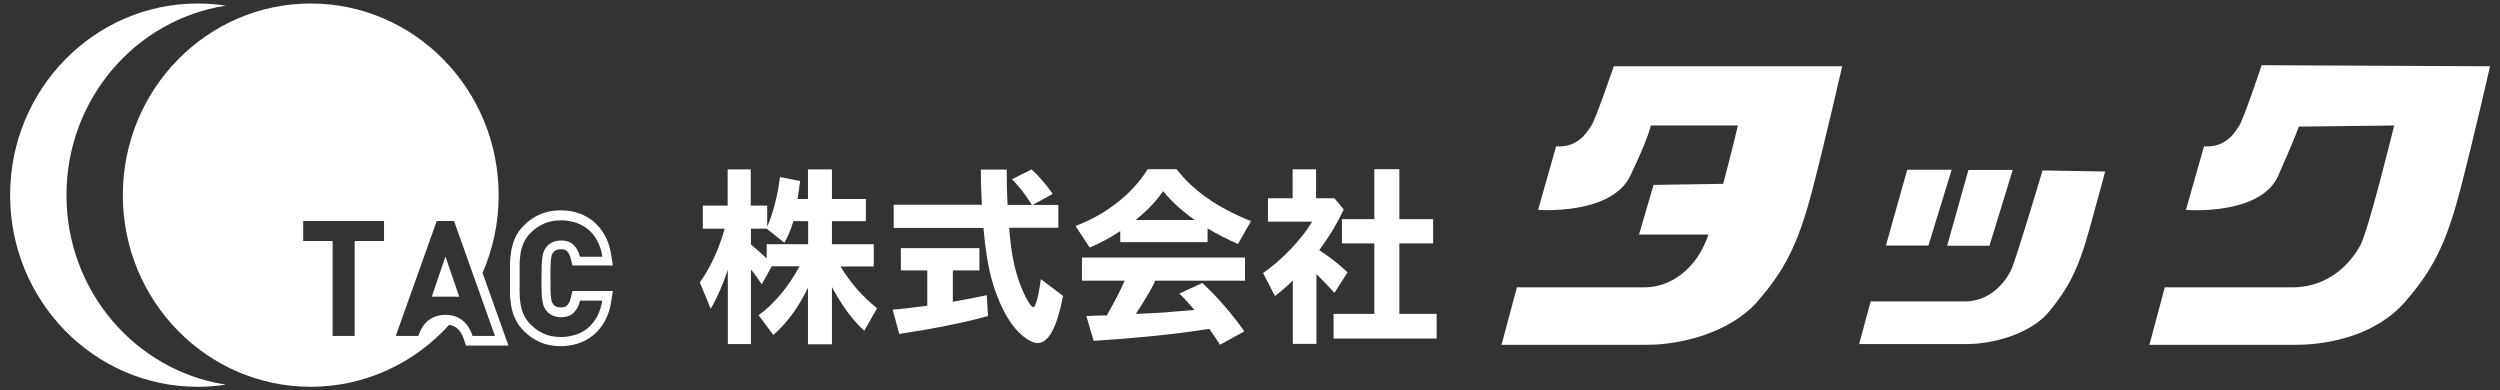<svg width="237" height="37" viewBox="0 0 237 37" fill="none" xmlns="http://www.w3.org/2000/svg">
<rect x="0" y="0" width="237" height="37" fill="#333333" stroke="none"/>
<path d="M6.3 18.5C6.3 9.383 12.852 1.856 21.41 0.536C20.548 0.401 19.652 0.333 18.74 0.333C8.921 0.333 0.959 8.47 0.959 18.5C0.959 28.531 8.921 36.667 18.74 36.667C19.652 36.667 20.531 36.599 21.41 36.464C12.852 35.145 6.3 27.617 6.3 18.5Z" fill="white"/>
<path d="M40.934 28.125H43.536L42.227 24.319L40.934 28.125Z" fill="white"/>
<path d="M47.272 18.5C47.272 8.47 39.293 0.333 29.458 0.333C19.622 0.333 11.644 8.47 11.644 18.5C11.644 28.531 19.622 36.667 29.458 36.667C34.649 36.667 39.31 34.4 42.578 30.797C43.258 30.899 43.689 31.322 43.971 32.151L44.17 32.76H48.2L45.746 25.875C46.724 23.625 47.272 21.139 47.272 18.5ZM36.407 22.847H33.621V31.846H31.531V22.847H28.744V20.953H36.407V22.847ZM46.94 31.846H44.8C44.352 30.51 43.457 29.85 42.229 29.85C41.002 29.85 40.106 30.493 39.658 31.846H37.519L41.4 20.953H43.042L46.923 31.846H46.94Z" fill="white"/>
<path d="M54.103 28.28C54.037 28.568 53.904 28.805 53.738 28.974C53.639 29.092 53.44 29.143 53.158 29.143C52.992 29.143 52.859 29.109 52.743 29.076C52.627 29.025 52.544 28.957 52.478 28.889C52.478 28.889 52.395 28.771 52.345 28.686C52.345 28.669 52.295 28.585 52.262 28.399C52.229 28.213 52.212 27.976 52.196 27.655C52.196 27.316 52.179 26.893 52.179 26.386C52.179 25.879 52.179 25.456 52.196 25.117C52.196 24.813 52.229 24.559 52.262 24.373C52.295 24.187 52.328 24.102 52.345 24.086C52.378 24.018 52.428 23.95 52.478 23.899C52.544 23.815 52.627 23.747 52.743 23.697C52.859 23.646 52.992 23.629 53.158 23.629C53.44 23.629 53.639 23.68 53.738 23.798C53.921 23.984 54.037 24.204 54.103 24.491L54.269 25.168H58.101L57.935 24.136C57.835 23.46 57.636 22.868 57.354 22.343C57.072 21.819 56.707 21.379 56.276 21.007C55.845 20.652 55.347 20.364 54.816 20.195C54.302 20.026 53.738 19.941 53.141 19.941C52.428 19.941 51.781 20.06 51.201 20.314C50.62 20.567 50.089 20.922 49.641 21.396C49.293 21.751 49.028 22.123 48.845 22.529C48.663 22.918 48.547 23.324 48.464 23.764C48.397 24.17 48.364 24.593 48.348 25.033C48.348 25.439 48.348 25.895 48.348 26.369C48.348 26.843 48.348 27.299 48.348 27.705C48.348 28.162 48.397 28.585 48.464 28.991C48.53 29.431 48.663 29.837 48.845 30.226C49.028 30.632 49.293 31.004 49.641 31.359C50.106 31.833 50.62 32.188 51.201 32.442C51.781 32.695 52.428 32.814 53.141 32.814C53.722 32.814 54.286 32.729 54.8 32.56C55.347 32.391 55.845 32.103 56.276 31.748C56.707 31.393 57.072 30.936 57.354 30.412C57.636 29.887 57.835 29.295 57.935 28.619L58.101 27.587H54.269L54.103 28.264V28.28ZM54.966 28.5H57.089C57.006 29.076 56.84 29.566 56.608 30.006C56.376 30.429 56.077 30.801 55.745 31.088C55.397 31.376 55.016 31.596 54.568 31.731C54.12 31.866 53.655 31.951 53.174 31.951C52.577 31.951 52.047 31.849 51.582 31.647C51.101 31.444 50.686 31.139 50.305 30.767C50.039 30.496 49.824 30.192 49.675 29.887C49.525 29.583 49.426 29.245 49.359 28.889C49.293 28.534 49.26 28.145 49.26 27.739C49.26 27.333 49.26 26.893 49.26 26.42C49.26 25.946 49.26 25.506 49.26 25.101C49.26 24.695 49.31 24.305 49.359 23.95C49.426 23.595 49.525 23.257 49.675 22.952C49.824 22.648 50.023 22.343 50.305 22.073C50.686 21.684 51.118 21.396 51.582 21.193C52.063 20.99 52.594 20.889 53.174 20.889C53.672 20.889 54.136 20.956 54.584 21.108C55.016 21.244 55.413 21.464 55.762 21.751C56.11 22.039 56.392 22.394 56.624 22.834C56.857 23.257 57.022 23.764 57.105 24.339H54.982C54.866 23.899 54.684 23.527 54.402 23.24C54.12 22.952 53.722 22.8 53.191 22.8C52.892 22.8 52.644 22.851 52.411 22.952C52.179 23.054 51.997 23.189 51.847 23.358C51.748 23.477 51.665 23.595 51.599 23.73C51.532 23.866 51.466 24.052 51.433 24.272C51.4 24.491 51.366 24.779 51.35 25.134C51.35 25.489 51.333 25.912 51.333 26.437C51.333 26.961 51.333 27.384 51.35 27.739C51.35 28.094 51.4 28.365 51.433 28.602C51.466 28.822 51.532 29.008 51.599 29.143C51.665 29.279 51.748 29.414 51.847 29.515C51.997 29.684 52.179 29.82 52.411 29.921C52.644 30.023 52.892 30.073 53.191 30.073C53.722 30.073 54.12 29.921 54.402 29.634C54.684 29.346 54.883 28.974 54.982 28.534L54.966 28.5Z" fill="white"/>
<path d="M76.612 27.241C75.749 29.051 74.688 30.54 73.311 31.758L71.918 29.88C73.377 28.831 74.737 27.191 75.799 25.245H73.162L72.216 26.954C71.901 26.463 71.536 25.956 71.188 25.55V32.62H68.999V25.584C68.534 26.954 67.987 28.239 67.373 29.271L66.345 26.768C67.307 25.465 68.186 23.537 68.7 21.676H66.627V19.494H68.982V16.061H71.171V19.494H72.731V21.473C73.261 20.323 73.726 18.547 73.941 16.788L75.849 17.16C75.766 17.87 75.716 18.175 75.6 18.868H76.595V16.061H78.868V18.868H82.085V20.966H78.868V23.148H82.832V25.262H79.68C80.659 26.869 81.754 28.104 83.147 29.22L81.936 31.352C80.941 30.506 79.78 28.933 78.868 27.207V32.637H76.595V27.275L76.612 27.241ZM75.219 20.949C74.986 21.744 74.671 22.488 74.356 23.013L72.681 21.676H71.188V23.182C71.702 23.605 72.283 24.112 72.681 24.501V23.148H76.612V20.966H75.219V20.949Z" fill="white"/>
<path d="M90.311 28.611C91.306 28.442 92.567 28.189 93.546 27.986L93.662 29.965C91.373 30.59 88.42 31.183 85.252 31.656L84.622 29.356C85.302 29.288 85.601 29.254 85.866 29.237C85.999 29.22 86.679 29.136 87.906 28.984V25.634H85.402V23.52H92.849V25.634H90.328V28.611H90.311ZM100.33 19.393V21.592H95.669C95.868 24.264 96.266 26.006 96.996 27.664C97.361 28.476 97.759 29.119 97.958 29.119C98.173 29.119 98.455 28.121 98.671 26.463L100.777 28.053C100.213 30.997 99.417 32.519 98.372 32.519C97.576 32.519 96.382 31.538 95.569 30.201C94.839 29.017 94.209 27.41 93.828 25.753C93.579 24.603 93.413 23.588 93.231 21.609H84.722V19.41H93.081L93.048 18.632C92.998 17.803 92.998 17.431 92.982 16.078H95.436C95.436 17.566 95.453 18.259 95.519 19.427H97.825C97.112 18.31 96.614 17.668 95.934 16.991L97.792 16.061C98.455 16.653 99.036 17.329 99.799 18.378L97.891 19.427H100.346L100.33 19.393Z" fill="white"/>
<path d="M114.478 22.957H106.201V21.908C105.272 22.534 104.178 23.109 103.299 23.464L101.955 21.418C104.808 20.369 107.346 18.39 108.805 16.039H111.542C113.134 18.102 115.423 19.692 118.591 20.961L117.364 23.126C116.352 22.686 115.457 22.23 114.478 21.654V22.957ZM109.419 26.847C108.921 27.794 108.308 28.809 107.677 29.757C108.85 29.7 109.469 29.672 109.535 29.672C110.364 29.621 110.729 29.604 111.559 29.52L113.234 29.384C112.786 28.86 112.289 28.302 111.808 27.828L113.98 26.83C115.324 28.048 116.9 29.875 117.961 31.414L115.656 32.683C115.307 32.158 114.909 31.533 114.644 31.177L114.146 31.245C111.293 31.702 107.445 32.074 103.68 32.311L102.983 29.96L104.377 29.909H104.924C105.704 28.539 106.234 27.49 106.616 26.61H102.569V24.412H118.027V26.61H109.519L109.402 26.83L109.419 26.847ZM113.267 20.859C111.99 19.946 111.028 19.066 110.265 18.119C109.568 19.117 108.756 19.963 107.661 20.859H113.267Z" fill="white"/>
<path d="M127.385 19.861C126.688 21.316 126.091 22.297 125.063 23.718C126.058 24.361 126.854 24.987 127.75 25.815L126.506 27.761C125.842 27.033 125.411 26.593 124.797 25.985V32.598H122.558V26.593C122.011 27.135 121.48 27.591 120.866 28.065L119.738 25.883C121.513 24.665 123.338 22.754 124.399 21.012H120.203V18.796H122.541V16.055H124.764V18.796H126.506L127.401 19.878L127.385 19.861ZM130.287 16.039H132.659V20.775H135.86V23.075H132.659V29.757H136.192V32.091H126.423V29.757H130.287V23.075H127.219V20.775H130.287V16.039Z" fill="white"/>
<path d="M214.411 6.164C214.411 6.164 212.703 11.272 212.288 11.898C211.874 12.524 211.061 14.013 208.938 13.877L207.229 19.899C207.229 19.899 214.279 20.474 215.97 16.668C217.662 12.862 217.928 12 217.928 12L226.967 11.898C226.967 11.898 224.513 21.929 223.75 23.282C222.307 25.836 219.984 27.24 217.331 27.24H205.222L203.763 32.687H217.612C220.731 32.687 225.242 31.824 228.062 28.543C230.5 25.718 231.844 23.333 233.22 18.038C234.597 12.727 236.057 6.282 236.057 6.282L214.411 6.181V6.164Z" fill="white"/>
<path d="M152.993 6.263C152.993 6.263 151.285 11.27 150.87 11.896C150.439 12.522 149.643 14.01 147.52 13.875L145.811 19.897C145.811 19.897 152.761 20.421 154.552 16.666C156.344 12.911 156.493 11.896 156.493 11.896H164.753C164.753 11.896 164.106 14.619 163.36 17.427L156.758 17.529L155.382 22.231H161.967C161.801 22.721 161.618 23.077 161.535 23.28C160.607 25.309 158.566 27.238 155.913 27.238H143.804L142.345 32.684H156.195C159.313 32.684 164.007 31.568 166.644 28.54C169.082 25.715 170.426 23.33 171.803 18.036C173.179 12.725 174.639 6.28 174.639 6.28H152.993V6.263Z" fill="white"/>
<path d="M193.628 16.174C193.628 16.174 191.156 24.497 190.675 25.545C189.896 27.203 188.287 28.573 186.313 28.573H177.34L176.245 32.616H186.512C188.834 32.616 192.5 31.685 194.258 29.537C196.016 27.389 196.995 25.647 198.073 21.739C199.168 17.815 199.566 16.259 199.566 16.259L193.611 16.157L193.628 16.174ZM188.602 23.296L190.808 16.107H186.612L184.588 23.296H188.619H188.602ZM185.003 16.09H180.806L178.783 23.279H182.813L185.019 16.09H185.003Z" fill="white"/>
</svg>
